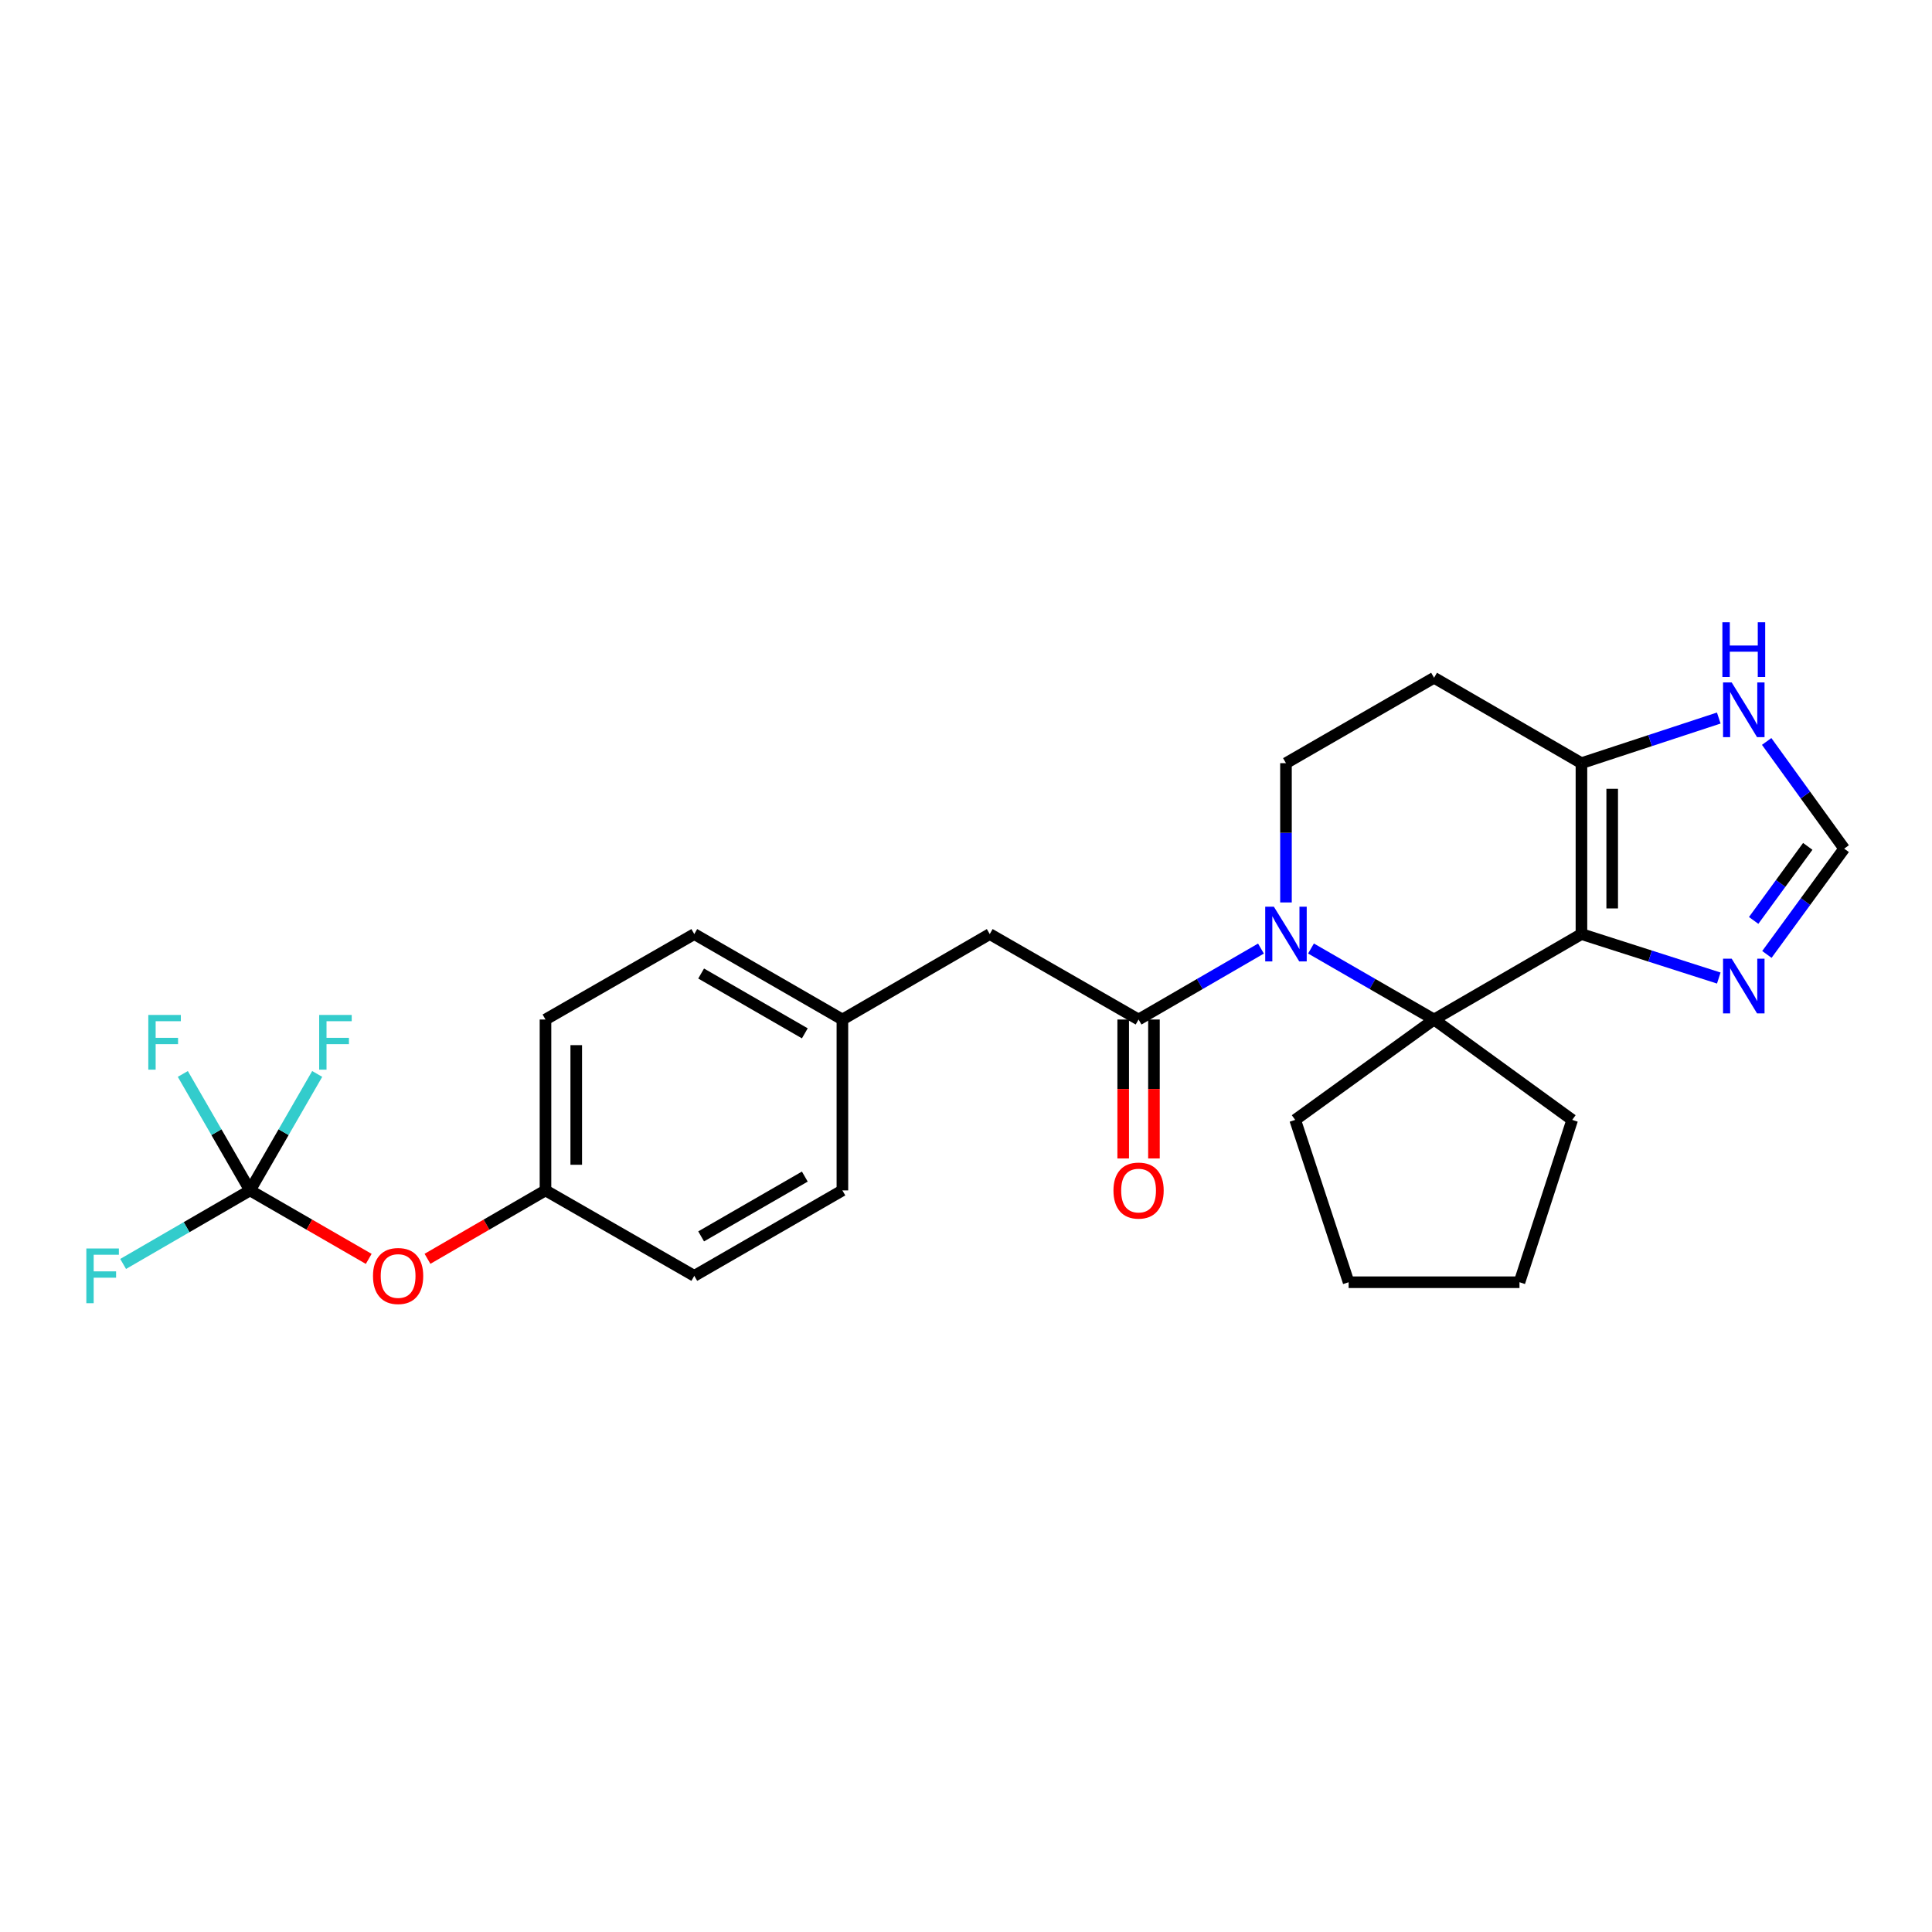 <?xml version='1.0' encoding='iso-8859-1'?>
<svg version='1.1' baseProfile='full'
              xmlns='http://www.w3.org/2000/svg'
                      xmlns:rdkit='http://www.rdkit.org/xml'
                      xmlns:xlink='http://www.w3.org/1999/xlink'
                  xml:space='preserve'
width='1000px' height='1000px' viewBox='0 0 1000 1000'>
<!-- END OF HEADER -->
<rect style='opacity:1.0;fill:#FFFFFF;stroke:none' width='1000' height='1000' x='0' y='0'> </rect>
<path class='bond-1' d='M 678.568,490.947 L 710.419,509.323' style='fill:none;fill-rule:evenodd;stroke:#0000FF;stroke-width:6px;stroke-linecap:butt;stroke-linejoin:miter;stroke-opacity:1' />
<path class='bond-1' d='M 710.419,509.323 L 742.27,527.7' style='fill:none;fill-rule:evenodd;stroke:#000000;stroke-width:6px;stroke-linecap:butt;stroke-linejoin:miter;stroke-opacity:1' />
<path class='bond-2' d='M 652.671,490.978 L 620.998,509.339' style='fill:none;fill-rule:evenodd;stroke:#0000FF;stroke-width:6px;stroke-linecap:butt;stroke-linejoin:miter;stroke-opacity:1' />
<path class='bond-2' d='M 620.998,509.339 L 589.324,527.7' style='fill:none;fill-rule:evenodd;stroke:#000000;stroke-width:6px;stroke-linecap:butt;stroke-linejoin:miter;stroke-opacity:1' />
<path class='bond-6' d='M 665.616,467.103 L 665.616,431.058' style='fill:none;fill-rule:evenodd;stroke:#0000FF;stroke-width:6px;stroke-linecap:butt;stroke-linejoin:miter;stroke-opacity:1' />
<path class='bond-6' d='M 665.616,431.058 L 665.616,395.014' style='fill:none;fill-rule:evenodd;stroke:#000000;stroke-width:6px;stroke-linecap:butt;stroke-linejoin:miter;stroke-opacity:1' />
<path class='bond-0' d='M 818.553,483.474 L 742.27,527.7' style='fill:none;fill-rule:evenodd;stroke:#000000;stroke-width:6px;stroke-linecap:butt;stroke-linejoin:miter;stroke-opacity:1' />
<path class='bond-4' d='M 818.553,483.474 L 854.094,494.853' style='fill:none;fill-rule:evenodd;stroke:#000000;stroke-width:6px;stroke-linecap:butt;stroke-linejoin:miter;stroke-opacity:1' />
<path class='bond-4' d='M 854.094,494.853 L 889.636,506.231' style='fill:none;fill-rule:evenodd;stroke:#0000FF;stroke-width:6px;stroke-linecap:butt;stroke-linejoin:miter;stroke-opacity:1' />
<path class='bond-26' d='M 818.553,483.474 L 818.553,395.014' style='fill:none;fill-rule:evenodd;stroke:#000000;stroke-width:6px;stroke-linecap:butt;stroke-linejoin:miter;stroke-opacity:1' />
<path class='bond-26' d='M 834.471,470.205 L 834.471,408.283' style='fill:none;fill-rule:evenodd;stroke:#000000;stroke-width:6px;stroke-linecap:butt;stroke-linejoin:miter;stroke-opacity:1' />
<path class='bond-18' d='M 742.27,527.7 L 813.768,579.654' style='fill:none;fill-rule:evenodd;stroke:#000000;stroke-width:6px;stroke-linecap:butt;stroke-linejoin:miter;stroke-opacity:1' />
<path class='bond-19' d='M 742.27,527.7 L 670.391,579.654' style='fill:none;fill-rule:evenodd;stroke:#000000;stroke-width:6px;stroke-linecap:butt;stroke-linejoin:miter;stroke-opacity:1' />
<path class='bond-10' d='M 589.324,527.7 L 512.29,483.474' style='fill:none;fill-rule:evenodd;stroke:#000000;stroke-width:6px;stroke-linecap:butt;stroke-linejoin:miter;stroke-opacity:1' />
<path class='bond-11' d='M 581.365,527.7 L 581.365,563.659' style='fill:none;fill-rule:evenodd;stroke:#000000;stroke-width:6px;stroke-linecap:butt;stroke-linejoin:miter;stroke-opacity:1' />
<path class='bond-11' d='M 581.365,563.659 L 581.365,599.619' style='fill:none;fill-rule:evenodd;stroke:#FF0000;stroke-width:6px;stroke-linecap:butt;stroke-linejoin:miter;stroke-opacity:1' />
<path class='bond-11' d='M 597.283,527.7 L 597.283,563.659' style='fill:none;fill-rule:evenodd;stroke:#000000;stroke-width:6px;stroke-linecap:butt;stroke-linejoin:miter;stroke-opacity:1' />
<path class='bond-11' d='M 597.283,563.659 L 597.283,599.619' style='fill:none;fill-rule:evenodd;stroke:#FF0000;stroke-width:6px;stroke-linecap:butt;stroke-linejoin:miter;stroke-opacity:1' />
<path class='bond-3' d='M 818.553,395.014 L 742.27,350.806' style='fill:none;fill-rule:evenodd;stroke:#000000;stroke-width:6px;stroke-linecap:butt;stroke-linejoin:miter;stroke-opacity:1' />
<path class='bond-8' d='M 818.553,395.014 L 854.092,383.334' style='fill:none;fill-rule:evenodd;stroke:#000000;stroke-width:6px;stroke-linecap:butt;stroke-linejoin:miter;stroke-opacity:1' />
<path class='bond-8' d='M 854.092,383.334 L 889.631,371.653' style='fill:none;fill-rule:evenodd;stroke:#0000FF;stroke-width:6px;stroke-linecap:butt;stroke-linejoin:miter;stroke-opacity:1' />
<path class='bond-7' d='M 914.537,494.014 L 934.541,466.635' style='fill:none;fill-rule:evenodd;stroke:#0000FF;stroke-width:6px;stroke-linecap:butt;stroke-linejoin:miter;stroke-opacity:1' />
<path class='bond-7' d='M 934.541,466.635 L 954.545,439.257' style='fill:none;fill-rule:evenodd;stroke:#000000;stroke-width:6px;stroke-linecap:butt;stroke-linejoin:miter;stroke-opacity:1' />
<path class='bond-7' d='M 907.686,476.409 L 921.689,457.244' style='fill:none;fill-rule:evenodd;stroke:#0000FF;stroke-width:6px;stroke-linecap:butt;stroke-linejoin:miter;stroke-opacity:1' />
<path class='bond-7' d='M 921.689,457.244 L 935.691,438.08' style='fill:none;fill-rule:evenodd;stroke:#000000;stroke-width:6px;stroke-linecap:butt;stroke-linejoin:miter;stroke-opacity:1' />
<path class='bond-5' d='M 129.409,616.151 L 160.13,633.875' style='fill:none;fill-rule:evenodd;stroke:#000000;stroke-width:6px;stroke-linecap:butt;stroke-linejoin:miter;stroke-opacity:1' />
<path class='bond-5' d='M 160.13,633.875 L 190.851,651.599' style='fill:none;fill-rule:evenodd;stroke:#FF0000;stroke-width:6px;stroke-linecap:butt;stroke-linejoin:miter;stroke-opacity:1' />
<path class='bond-13' d='M 129.409,616.151 L 146.795,586.01' style='fill:none;fill-rule:evenodd;stroke:#000000;stroke-width:6px;stroke-linecap:butt;stroke-linejoin:miter;stroke-opacity:1' />
<path class='bond-13' d='M 146.795,586.01 L 164.181,555.869' style='fill:none;fill-rule:evenodd;stroke:#33CCCC;stroke-width:6px;stroke-linecap:butt;stroke-linejoin:miter;stroke-opacity:1' />
<path class='bond-14' d='M 129.409,616.151 L 96.571,635.184' style='fill:none;fill-rule:evenodd;stroke:#000000;stroke-width:6px;stroke-linecap:butt;stroke-linejoin:miter;stroke-opacity:1' />
<path class='bond-14' d='M 96.571,635.184 L 63.733,654.218' style='fill:none;fill-rule:evenodd;stroke:#33CCCC;stroke-width:6px;stroke-linecap:butt;stroke-linejoin:miter;stroke-opacity:1' />
<path class='bond-15' d='M 129.409,616.151 L 112.019,586.01' style='fill:none;fill-rule:evenodd;stroke:#000000;stroke-width:6px;stroke-linecap:butt;stroke-linejoin:miter;stroke-opacity:1' />
<path class='bond-15' d='M 112.019,586.01 L 94.629,555.869' style='fill:none;fill-rule:evenodd;stroke:#33CCCC;stroke-width:6px;stroke-linecap:butt;stroke-linejoin:miter;stroke-opacity:1' />
<path class='bond-9' d='M 665.616,395.014 L 742.27,350.806' style='fill:none;fill-rule:evenodd;stroke:#000000;stroke-width:6px;stroke-linecap:butt;stroke-linejoin:miter;stroke-opacity:1' />
<path class='bond-28' d='M 954.545,439.257 L 934.485,411.515' style='fill:none;fill-rule:evenodd;stroke:#000000;stroke-width:6px;stroke-linecap:butt;stroke-linejoin:miter;stroke-opacity:1' />
<path class='bond-28' d='M 934.485,411.515 L 914.424,383.773' style='fill:none;fill-rule:evenodd;stroke:#0000FF;stroke-width:6px;stroke-linecap:butt;stroke-linejoin:miter;stroke-opacity:1' />
<path class='bond-16' d='M 512.29,483.474 L 436.025,527.7' style='fill:none;fill-rule:evenodd;stroke:#000000;stroke-width:6px;stroke-linecap:butt;stroke-linejoin:miter;stroke-opacity:1' />
<path class='bond-12' d='M 221.267,651.561 L 251.806,633.856' style='fill:none;fill-rule:evenodd;stroke:#FF0000;stroke-width:6px;stroke-linecap:butt;stroke-linejoin:miter;stroke-opacity:1' />
<path class='bond-12' d='M 251.806,633.856 L 282.346,616.151' style='fill:none;fill-rule:evenodd;stroke:#000000;stroke-width:6px;stroke-linecap:butt;stroke-linejoin:miter;stroke-opacity:1' />
<path class='bond-20' d='M 436.025,527.7 L 436.025,616.151' style='fill:none;fill-rule:evenodd;stroke:#000000;stroke-width:6px;stroke-linecap:butt;stroke-linejoin:miter;stroke-opacity:1' />
<path class='bond-21' d='M 436.025,527.7 L 359.362,483.474' style='fill:none;fill-rule:evenodd;stroke:#000000;stroke-width:6px;stroke-linecap:butt;stroke-linejoin:miter;stroke-opacity:1' />
<path class='bond-21' d='M 416.572,534.854 L 362.907,503.896' style='fill:none;fill-rule:evenodd;stroke:#000000;stroke-width:6px;stroke-linecap:butt;stroke-linejoin:miter;stroke-opacity:1' />
<path class='bond-17' d='M 282.346,616.151 L 282.346,527.7' style='fill:none;fill-rule:evenodd;stroke:#000000;stroke-width:6px;stroke-linecap:butt;stroke-linejoin:miter;stroke-opacity:1' />
<path class='bond-17' d='M 298.264,602.883 L 298.264,540.967' style='fill:none;fill-rule:evenodd;stroke:#000000;stroke-width:6px;stroke-linecap:butt;stroke-linejoin:miter;stroke-opacity:1' />
<path class='bond-29' d='M 282.346,616.151 L 359.362,660.376' style='fill:none;fill-rule:evenodd;stroke:#000000;stroke-width:6px;stroke-linecap:butt;stroke-linejoin:miter;stroke-opacity:1' />
<path class='bond-24' d='M 813.768,579.654 L 786.478,663.684' style='fill:none;fill-rule:evenodd;stroke:#000000;stroke-width:6px;stroke-linecap:butt;stroke-linejoin:miter;stroke-opacity:1' />
<path class='bond-25' d='M 670.391,579.654 L 698.044,663.684' style='fill:none;fill-rule:evenodd;stroke:#000000;stroke-width:6px;stroke-linecap:butt;stroke-linejoin:miter;stroke-opacity:1' />
<path class='bond-22' d='M 436.025,616.151 L 359.362,660.376' style='fill:none;fill-rule:evenodd;stroke:#000000;stroke-width:6px;stroke-linecap:butt;stroke-linejoin:miter;stroke-opacity:1' />
<path class='bond-22' d='M 416.572,608.996 L 362.907,639.954' style='fill:none;fill-rule:evenodd;stroke:#000000;stroke-width:6px;stroke-linecap:butt;stroke-linejoin:miter;stroke-opacity:1' />
<path class='bond-23' d='M 359.362,483.474 L 282.346,527.7' style='fill:none;fill-rule:evenodd;stroke:#000000;stroke-width:6px;stroke-linecap:butt;stroke-linejoin:miter;stroke-opacity:1' />
<path class='bond-27' d='M 786.478,663.684 L 698.044,663.684' style='fill:none;fill-rule:evenodd;stroke:#000000;stroke-width:6px;stroke-linecap:butt;stroke-linejoin:miter;stroke-opacity:1' />
<path  class='atom-0' d='M 659.356 469.314
L 668.636 484.314
Q 669.556 485.794, 671.036 488.474
Q 672.516 491.154, 672.596 491.314
L 672.596 469.314
L 676.356 469.314
L 676.356 497.634
L 672.476 497.634
L 662.516 481.234
Q 661.356 479.314, 660.116 477.114
Q 658.916 474.914, 658.556 474.234
L 658.556 497.634
L 654.876 497.634
L 654.876 469.314
L 659.356 469.314
' fill='#0000FF'/>
<path  class='atom-5' d='M 896.322 496.215
L 905.602 511.215
Q 906.522 512.695, 908.002 515.375
Q 909.482 518.055, 909.562 518.215
L 909.562 496.215
L 913.322 496.215
L 913.322 524.535
L 909.442 524.535
L 899.482 508.135
Q 898.322 506.215, 897.082 504.015
Q 895.882 501.815, 895.522 501.135
L 895.522 524.535
L 891.842 524.535
L 891.842 496.215
L 896.322 496.215
' fill='#0000FF'/>
<path  class='atom-9' d='M 896.322 353.236
L 905.602 368.236
Q 906.522 369.716, 908.002 372.396
Q 909.482 375.076, 909.562 375.236
L 909.562 353.236
L 913.322 353.236
L 913.322 381.556
L 909.442 381.556
L 899.482 365.156
Q 898.322 363.236, 897.082 361.036
Q 895.882 358.836, 895.522 358.156
L 895.522 381.556
L 891.842 381.556
L 891.842 353.236
L 896.322 353.236
' fill='#0000FF'/>
<path  class='atom-9' d='M 891.502 322.084
L 895.342 322.084
L 895.342 334.124
L 909.822 334.124
L 909.822 322.084
L 913.662 322.084
L 913.662 350.404
L 909.822 350.404
L 909.822 337.324
L 895.342 337.324
L 895.342 350.404
L 891.502 350.404
L 891.502 322.084
' fill='#0000FF'/>
<path  class='atom-12' d='M 576.324 616.231
Q 576.324 609.431, 579.684 605.631
Q 583.044 601.831, 589.324 601.831
Q 595.604 601.831, 598.964 605.631
Q 602.324 609.431, 602.324 616.231
Q 602.324 623.111, 598.924 627.031
Q 595.524 630.911, 589.324 630.911
Q 583.084 630.911, 579.684 627.031
Q 576.324 623.151, 576.324 616.231
M 589.324 627.711
Q 593.644 627.711, 595.964 624.831
Q 598.324 621.911, 598.324 616.231
Q 598.324 610.671, 595.964 607.871
Q 593.644 605.031, 589.324 605.031
Q 585.004 605.031, 582.644 607.831
Q 580.324 610.631, 580.324 616.231
Q 580.324 621.951, 582.644 624.831
Q 585.004 627.711, 589.324 627.711
' fill='#FF0000'/>
<path  class='atom-13' d='M 193.063 660.456
Q 193.063 653.656, 196.423 649.856
Q 199.783 646.056, 206.063 646.056
Q 212.343 646.056, 215.703 649.856
Q 219.063 653.656, 219.063 660.456
Q 219.063 667.336, 215.663 671.256
Q 212.263 675.136, 206.063 675.136
Q 199.823 675.136, 196.423 671.256
Q 193.063 667.376, 193.063 660.456
M 206.063 671.936
Q 210.383 671.936, 212.703 669.056
Q 215.063 666.136, 215.063 660.456
Q 215.063 654.896, 212.703 652.096
Q 210.383 649.256, 206.063 649.256
Q 201.743 649.256, 199.383 652.056
Q 197.063 654.856, 197.063 660.456
Q 197.063 666.176, 199.383 669.056
Q 201.743 671.936, 206.063 671.936
' fill='#FF0000'/>
<path  class='atom-14' d='M 165.206 525.337
L 182.046 525.337
L 182.046 528.577
L 169.006 528.577
L 169.006 537.177
L 180.606 537.177
L 180.606 540.457
L 169.006 540.457
L 169.006 553.657
L 165.206 553.657
L 165.206 525.337
' fill='#33CCCC'/>
<path  class='atom-15' d='M 44.689 646.216
L 61.529 646.216
L 61.529 649.456
L 48.489 649.456
L 48.489 658.056
L 60.089 658.056
L 60.089 661.336
L 48.489 661.336
L 48.489 674.536
L 44.689 674.536
L 44.689 646.216
' fill='#33CCCC'/>
<path  class='atom-16' d='M 76.763 525.337
L 93.603 525.337
L 93.603 528.577
L 80.563 528.577
L 80.563 537.177
L 92.163 537.177
L 92.163 540.457
L 80.563 540.457
L 80.563 553.657
L 76.763 553.657
L 76.763 525.337
' fill='#33CCCC'/>
</svg>
